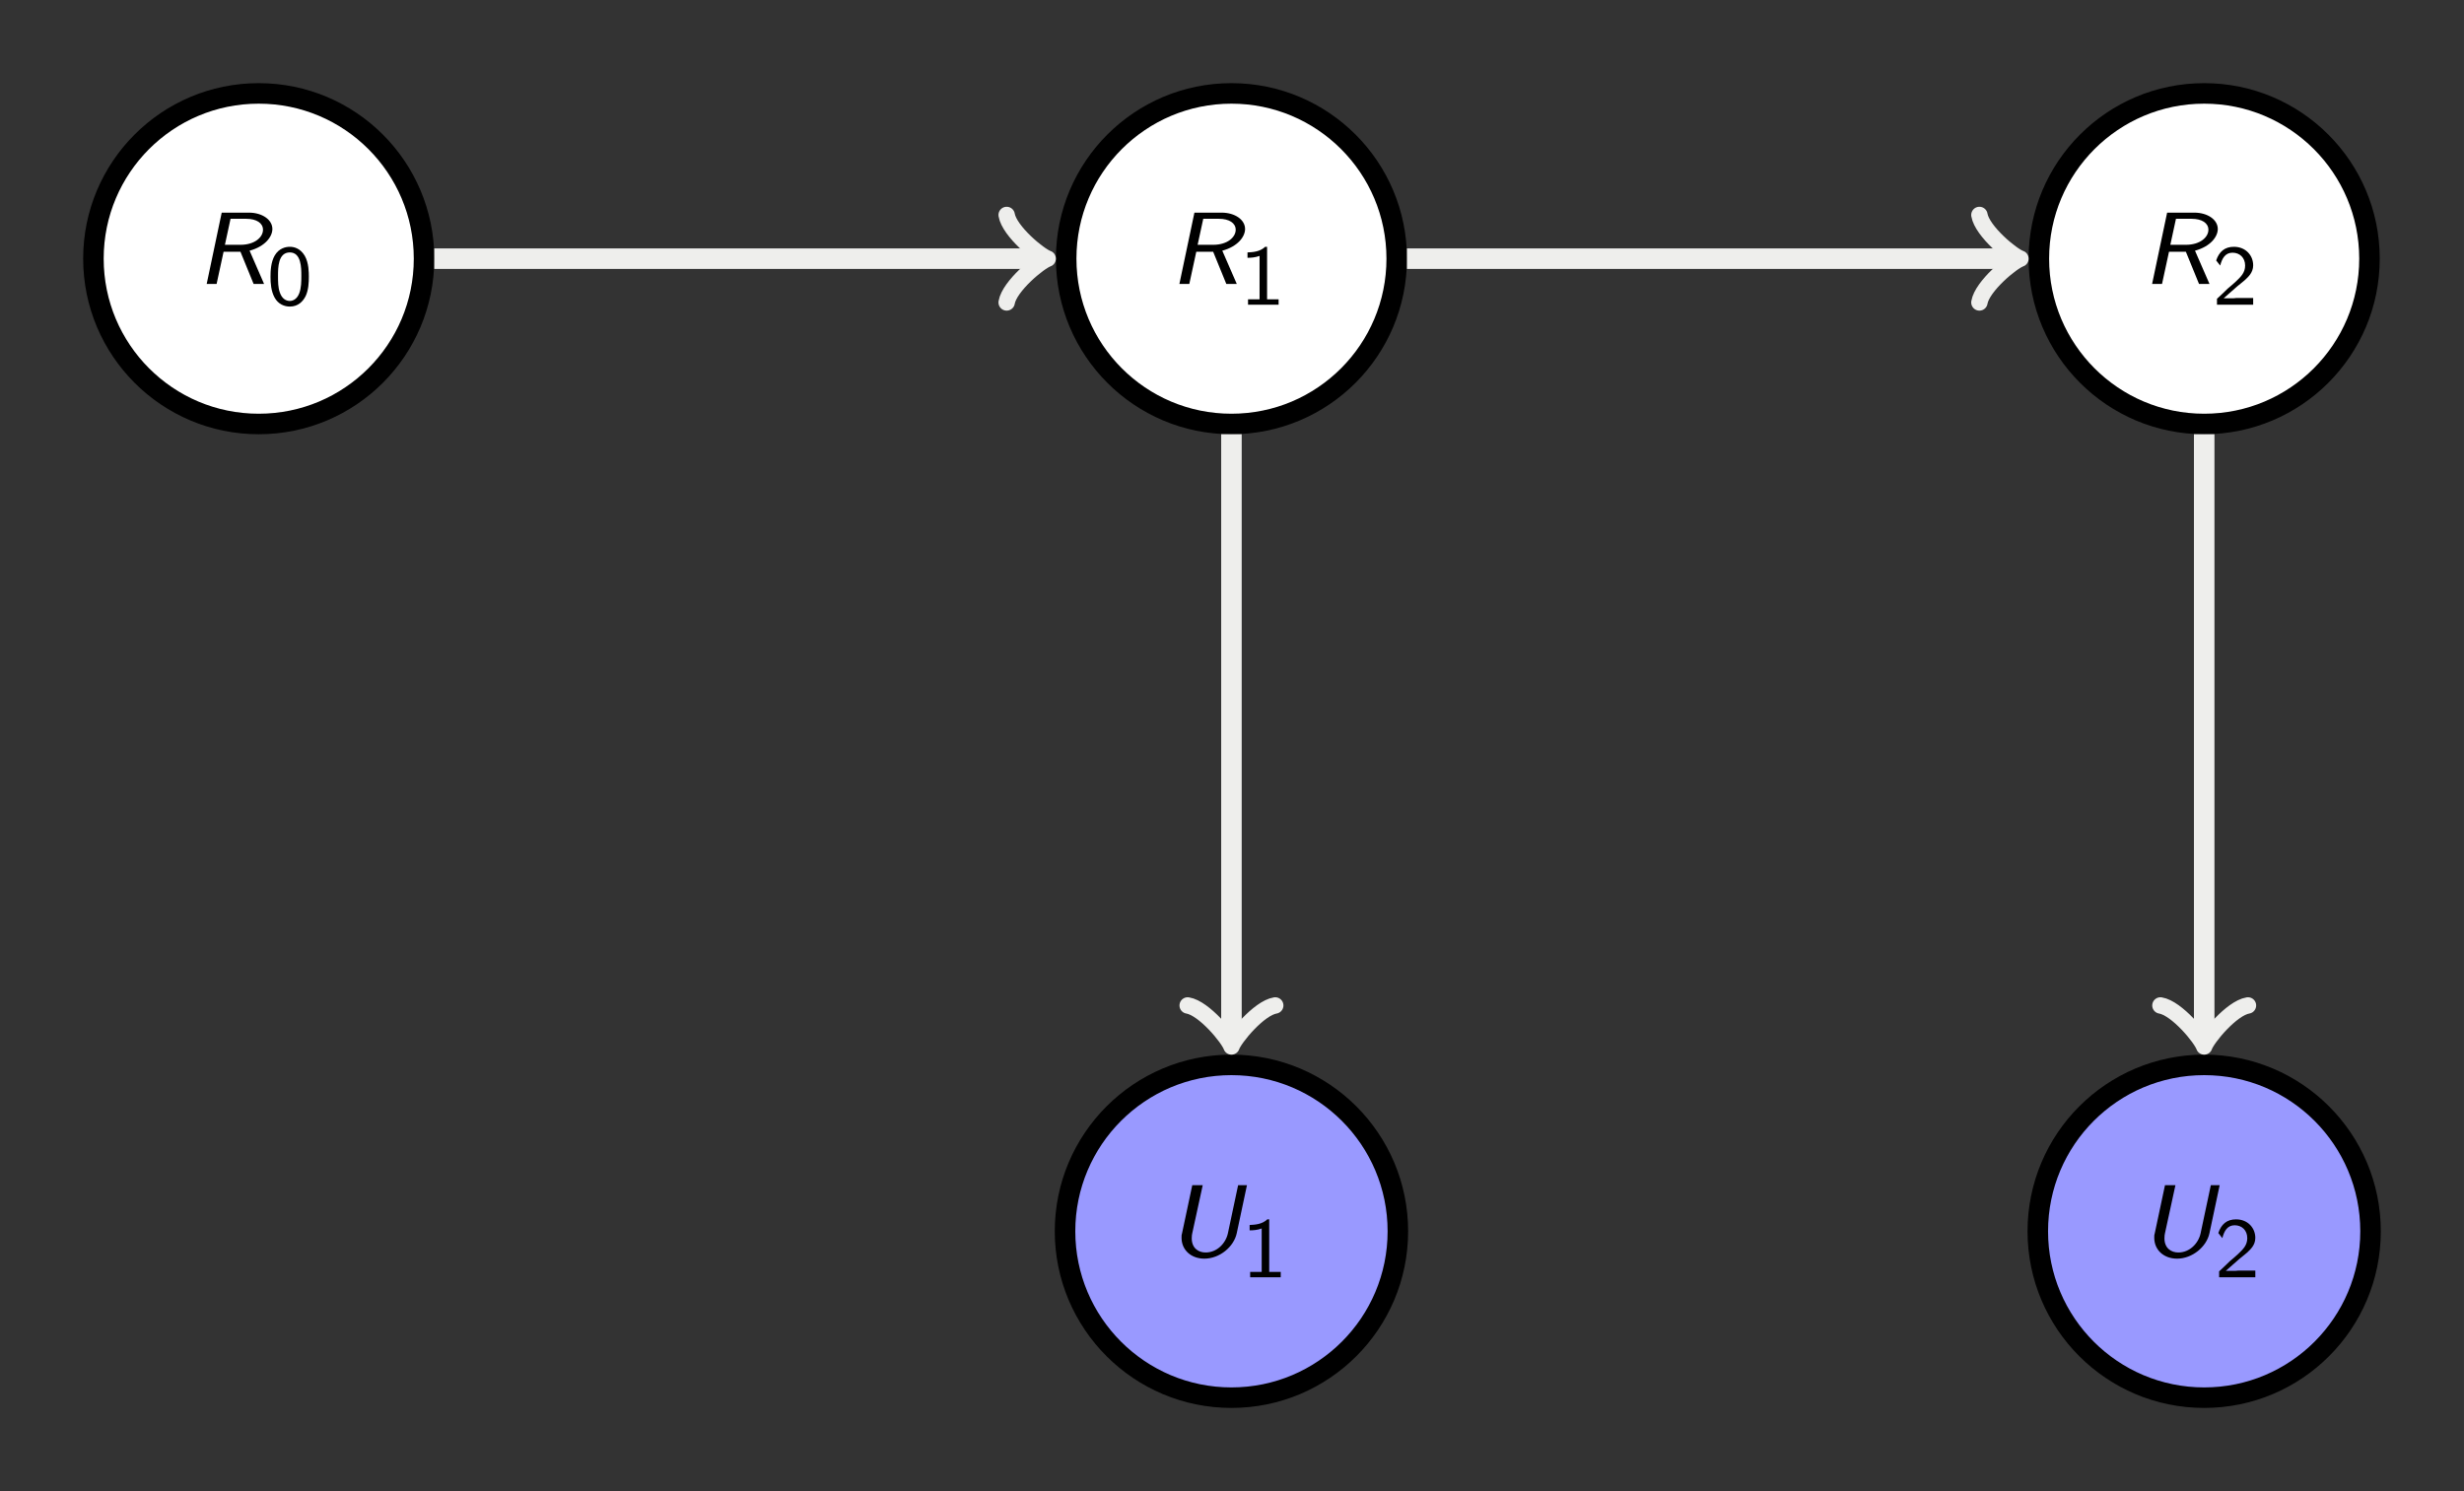 <?xml version="1.0" encoding="UTF-8"?>
<svg xmlns="http://www.w3.org/2000/svg" xmlns:xlink="http://www.w3.org/1999/xlink" width="143.611pt" height="86.918pt" viewBox="0 0 143.611 86.918" version="1.1">
<rect x="0" y="0" width="143.611" height="86.918" fill="#808080" stroke="none"/>
<defs>
<g>
<symbol overflow="visible" id="glyph0-0">
<path style="stroke:none;" d=""/>
</symbol>
<symbol overflow="visible" id="glyph0-1">
<path style="stroke:none;" d="M 3.094 -1.938 C 4.016 -2.188 4.422 -2.766 4.422 -3.203 C 4.422 -3.734 3.844 -4.156 3.047 -4.156 L 1.469 -4.156 L 0.594 0 L 1.172 0 L 1.578 -1.875 L 2.562 -1.875 L 3.328 0 L 3.938 0 Z M 1.984 -3.797 L 2.891 -3.797 C 3.5 -3.797 3.875 -3.547 3.875 -3.156 C 3.875 -2.734 3.406 -2.281 2.562 -2.281 L 1.656 -2.281 Z M 1.984 -3.797 "/>
</symbol>
<symbol overflow="visible" id="glyph0-2">
<path style="stroke:none;" d="M 4.656 -4.156 L 4.141 -4.156 L 3.547 -1.359 C 3.422 -0.766 2.906 -0.234 2.25 -0.234 C 1.828 -0.234 1.438 -0.484 1.438 -1.062 C 1.438 -1.234 1.453 -1.25 1.469 -1.359 L 2.078 -4.156 L 1.469 -4.156 L 0.875 -1.359 C 0.844 -1.25 0.844 -1.25 0.844 -1.094 C 0.844 -0.375 1.406 0.125 2.172 0.125 C 3.062 0.125 3.891 -0.562 4.062 -1.359 Z M 4.656 -4.156 "/>
</symbol>
<symbol overflow="visible" id="glyph1-0">
<path style="stroke:none;" d=""/>
</symbol>
<symbol overflow="visible" id="glyph1-1">
<path style="stroke:none;" d="M 2.438 -1.625 C 2.438 -1.859 2.438 -2.438 2.203 -2.844 C 1.938 -3.297 1.562 -3.375 1.328 -3.375 C 1.094 -3.375 0.703 -3.297 0.453 -2.875 C 0.219 -2.484 0.203 -1.938 0.203 -1.625 C 0.203 -1.25 0.234 -0.797 0.438 -0.422 C 0.656 -0.016 1.031 0.109 1.328 0.109 C 1.812 0.109 2.094 -0.188 2.25 -0.5 C 2.422 -0.859 2.438 -1.312 2.438 -1.625 Z M 1.328 -0.219 C 1.109 -0.219 0.875 -0.344 0.75 -0.703 C 0.641 -1 0.641 -1.328 0.641 -1.688 C 0.641 -2.141 0.641 -3.047 1.328 -3.047 C 2 -3.047 2 -2.141 2 -1.688 C 2 -1.359 2 -0.984 1.875 -0.656 C 1.734 -0.297 1.484 -0.219 1.328 -0.219 Z M 1.328 -0.219 "/>
</symbol>
<symbol overflow="visible" id="glyph1-2">
<path style="stroke:none;" d="M 1.594 -3.375 L 1.484 -3.375 C 1.172 -3.078 0.75 -3.062 0.453 -3.047 L 0.453 -2.734 C 0.656 -2.734 0.906 -2.75 1.156 -2.844 L 1.156 -0.312 L 0.484 -0.312 L 0.484 0 L 2.266 0 L 2.266 -0.312 L 1.594 -0.312 Z M 1.594 -3.375 "/>
</symbol>
<symbol overflow="visible" id="glyph1-3">
<path style="stroke:none;" d="M 1.406 -0.391 C 1.344 -0.391 1.297 -0.375 1.234 -0.375 L 0.656 -0.375 L 1.438 -1.062 C 1.531 -1.141 1.766 -1.328 1.859 -1.406 C 2.078 -1.609 2.375 -1.859 2.375 -2.297 C 2.375 -2.859 1.953 -3.375 1.25 -3.375 C 0.719 -3.375 0.391 -3.094 0.219 -2.578 L 0.453 -2.281 C 0.562 -2.703 0.75 -3.031 1.172 -3.031 C 1.594 -3.031 1.906 -2.734 1.906 -2.281 C 1.906 -1.875 1.672 -1.641 1.375 -1.359 C 1.266 -1.25 1 -1.031 0.891 -0.938 C 0.75 -0.797 0.406 -0.469 0.266 -0.344 L 0.266 0 L 2.375 0 L 2.375 -0.391 Z M 1.406 -0.391 "/>
</symbol>
</g>
<clipPath id="clip1">
  <path d="M 0 0 L 143.609 0 L 143.609 86.918 L 0 86.918 Z M 0 0 "/>
</clipPath>
<clipPath id="clip2">
  <path d="M 101 0 L 143.609 0 L 143.609 42 L 101 42 Z M 101 0 "/>
</clipPath>
<clipPath id="clip3">
  <path d="M 45 45 L 99 45 L 99 86.918 L 45 86.918 Z M 45 45 "/>
</clipPath>
<clipPath id="clip4">
  <path d="M 101 45 L 143.609 45 L 143.609 86.918 L 101 86.918 Z M 101 45 "/>
</clipPath>
</defs>
<g id="surface1">
<g clip-path="url(#clip1)" clip-rule="nonzero">
<path style=" stroke:none;fill-rule:nonzero;fill:rgb(20%,20%,20%);fill-opacity:1;" d="M 0 86.918 L 0 0 L 143.613 0 L 143.613 86.918 Z M 0 86.918 "/>
</g>
<path style="fill-rule:nonzero;fill:rgb(100%,100%,100%);fill-opacity:1;stroke-width:1.196;stroke-linecap:butt;stroke-linejoin:miter;stroke:rgb(0%,0%,0%);stroke-opacity:1;stroke-miterlimit:10;" d="M 9.635 0.002 C 9.635 5.322 5.322 9.635 -0.002 9.635 C -5.322 9.635 -9.635 5.322 -9.635 0.002 C -9.635 -5.322 -5.322 -9.635 -0.002 -9.635 C 5.322 -9.635 9.635 -5.322 9.635 0.002 Z M 9.635 0.002 " transform="matrix(1,0,0,-1,15.08,15.08)"/>
<g style="fill:rgb(0%,0%,0%);fill-opacity:1;">
  <use xlink:href="#glyph0-1" x="11.453" y="16.551"/>
</g>
<g style="fill:rgb(0%,0%,0%);fill-opacity:1;">
  <use xlink:href="#glyph1-1" x="15.563" y="17.761"/>
</g>
<path style="fill-rule:nonzero;fill:rgb(100%,100%,100%);fill-opacity:1;stroke-width:1.196;stroke-linecap:butt;stroke-linejoin:miter;stroke:rgb(0%,0%,0%);stroke-opacity:1;stroke-miterlimit:10;" d="M 66.326 0.002 C 66.326 5.322 62.014 9.635 56.693 9.635 C 51.373 9.635 47.061 5.322 47.061 0.002 C 47.061 -5.322 51.373 -9.635 56.693 -9.635 C 62.014 -9.635 66.326 -5.322 66.326 0.002 Z M 66.326 0.002 " transform="matrix(1,0,0,-1,15.08,15.08)"/>
<g style="fill:rgb(0%,0%,0%);fill-opacity:1;">
  <use xlink:href="#glyph0-1" x="68.146" y="16.551"/>
</g>
<g style="fill:rgb(0%,0%,0%);fill-opacity:1;">
  <use xlink:href="#glyph1-2" x="72.256" y="17.761"/>
</g>
<path style=" stroke:none;fill-rule:nonzero;fill:rgb(100%,100%,100%);fill-opacity:1;" d="M 138.102 15.078 C 138.102 9.758 133.789 5.445 128.469 5.445 C 123.148 5.445 118.832 9.758 118.832 15.078 C 118.832 20.402 123.148 24.715 128.469 24.715 C 133.789 24.715 138.102 20.402 138.102 15.078 Z M 138.102 15.078 "/>
<g clip-path="url(#clip2)" clip-rule="nonzero">
<path style="fill:none;stroke-width:1.196;stroke-linecap:butt;stroke-linejoin:miter;stroke:rgb(0%,0%,0%);stroke-opacity:1;stroke-miterlimit:10;" d="M 123.022 0.002 C 123.022 5.322 118.709 9.635 113.389 9.635 C 108.068 9.635 103.752 5.322 103.752 0.002 C 103.752 -5.322 108.068 -9.635 113.389 -9.635 C 118.709 -9.635 123.022 -5.322 123.022 0.002 Z M 123.022 0.002 " transform="matrix(1,0,0,-1,15.08,15.08)"/>
</g>
<g style="fill:rgb(0%,0%,0%);fill-opacity:1;">
  <use xlink:href="#glyph0-1" x="124.839" y="16.551"/>
</g>
<g style="fill:rgb(0%,0%,0%);fill-opacity:1;">
  <use xlink:href="#glyph1-3" x="128.948" y="17.761"/>
</g>
<path style=" stroke:none;fill-rule:nonzero;fill:rgb(59.999%,59.999%,100%);fill-opacity:1;" d="M 81.473 71.773 C 81.473 66.418 77.129 62.074 71.773 62.074 C 66.418 62.074 62.074 66.418 62.074 71.773 C 62.074 77.129 66.418 81.473 71.773 81.473 C 77.129 81.473 81.473 77.129 81.473 71.773 Z M 81.473 71.773 "/>
<g clip-path="url(#clip3)" clip-rule="nonzero">
<path style="fill:none;stroke-width:1.196;stroke-linecap:butt;stroke-linejoin:miter;stroke:rgb(0%,0%,0%);stroke-opacity:1;stroke-miterlimit:10;" d="M 66.393 -56.693 C 66.393 -51.338 62.049 -46.994 56.693 -46.994 C 51.338 -46.994 46.994 -51.338 46.994 -56.693 C 46.994 -62.049 51.338 -66.393 56.693 -66.393 C 62.049 -66.393 66.393 -62.049 66.393 -56.693 Z M 66.393 -56.693 " transform="matrix(1,0,0,-1,15.08,15.08)"/>
</g>
<g style="fill:rgb(0%,0%,0%);fill-opacity:1;">
  <use xlink:href="#glyph0-2" x="68.021" y="73.244"/>
</g>
<g style="fill:rgb(0%,0%,0%);fill-opacity:1;">
  <use xlink:href="#glyph1-2" x="72.38" y="74.454"/>
</g>
<path style=" stroke:none;fill-rule:nonzero;fill:rgb(59.999%,59.999%,100%);fill-opacity:1;" d="M 138.164 71.773 C 138.164 66.418 133.824 62.074 128.469 62.074 C 123.109 62.074 118.77 66.418 118.77 71.773 C 118.77 77.129 123.109 81.473 128.469 81.473 C 133.824 81.473 138.164 77.129 138.164 71.773 Z M 138.164 71.773 "/>
<g clip-path="url(#clip4)" clip-rule="nonzero">
<path style="fill:none;stroke-width:1.196;stroke-linecap:butt;stroke-linejoin:miter;stroke:rgb(0%,0%,0%);stroke-opacity:1;stroke-miterlimit:10;" d="M 123.084 -56.693 C 123.084 -51.338 118.744 -46.994 113.389 -46.994 C 108.029 -46.994 103.69 -51.338 103.69 -56.693 C 103.69 -62.049 108.029 -66.393 113.389 -66.393 C 118.744 -66.393 123.084 -62.049 123.084 -56.693 Z M 123.084 -56.693 " transform="matrix(1,0,0,-1,15.08,15.08)"/>
</g>
<g style="fill:rgb(0%,0%,0%);fill-opacity:1;">
  <use xlink:href="#glyph0-2" x="124.714" y="73.244"/>
</g>
<g style="fill:rgb(0%,0%,0%);fill-opacity:1;">
  <use xlink:href="#glyph1-3" x="129.073" y="74.454"/>
</g>
<path style="fill:none;stroke-width:1.196;stroke-linecap:butt;stroke-linejoin:miter;stroke:rgb(93.332%,93.332%,92.548%);stroke-opacity:1;stroke-miterlimit:10;" d="M 10.232 0.002 L 45.506 0.002 " transform="matrix(1,0,0,-1,15.08,15.08)"/>
<path style="fill:none;stroke-width:0.956;stroke-linecap:round;stroke-linejoin:round;stroke:rgb(93.332%,93.332%,92.548%);stroke-opacity:1;stroke-miterlimit:10;" d="M -1.914 2.549 C -1.754 1.596 0 0.158 0.477 0.002 C 0 -0.158 -1.754 -1.596 -1.914 -2.549 " transform="matrix(1,0,0,-1,60.586,15.08)"/>
<path style="fill:none;stroke-width:1.196;stroke-linecap:butt;stroke-linejoin:miter;stroke:rgb(93.332%,93.332%,92.548%);stroke-opacity:1;stroke-miterlimit:10;" d="M 66.924 0.002 L 102.197 0.002 " transform="matrix(1,0,0,-1,15.08,15.08)"/>
<path style="fill:none;stroke-width:0.956;stroke-linecap:round;stroke-linejoin:round;stroke:rgb(93.332%,93.332%,92.548%);stroke-opacity:1;stroke-miterlimit:10;" d="M -1.912 2.549 C -1.752 1.596 -0.002 0.158 0.479 0.002 C -0.002 -0.158 -1.752 -1.596 -1.912 -2.549 " transform="matrix(1,0,0,-1,117.279,15.08)"/>
<path style="fill:none;stroke-width:1.196;stroke-linecap:butt;stroke-linejoin:miter;stroke:rgb(93.332%,93.332%,92.548%);stroke-opacity:1;stroke-miterlimit:10;" d="M 56.693 -10.232 L 56.693 -45.44 " transform="matrix(1,0,0,-1,15.08,15.08)"/>
<path style="fill:none;stroke-width:0.956;stroke-linecap:round;stroke-linejoin:round;stroke:rgb(93.332%,93.332%,92.548%);stroke-opacity:1;stroke-miterlimit:10;" d="M -1.911 2.551 C -1.755 1.594 -0.001 0.16 0.479 -0 C -0.001 -0.16 -1.755 -1.594 -1.911 -2.551 " transform="matrix(0,1,1,0,71.774,60.521)"/>
<path style="fill:none;stroke-width:1.196;stroke-linecap:butt;stroke-linejoin:miter;stroke:rgb(93.332%,93.332%,92.548%);stroke-opacity:1;stroke-miterlimit:10;" d="M 113.389 -10.232 L 113.389 -45.44 " transform="matrix(1,0,0,-1,15.08,15.08)"/>
<path style="fill:none;stroke-width:0.956;stroke-linecap:round;stroke-linejoin:round;stroke:rgb(93.332%,93.332%,92.548%);stroke-opacity:1;stroke-miterlimit:10;" d="M -1.911 2.552 C -1.755 1.595 -0.001 0.158 0.479 0.001 C -0.001 -0.159 -1.755 -1.592 -1.911 -2.549 " transform="matrix(0,1,1,0,128.467,60.521)"/>
</g>
</svg>
